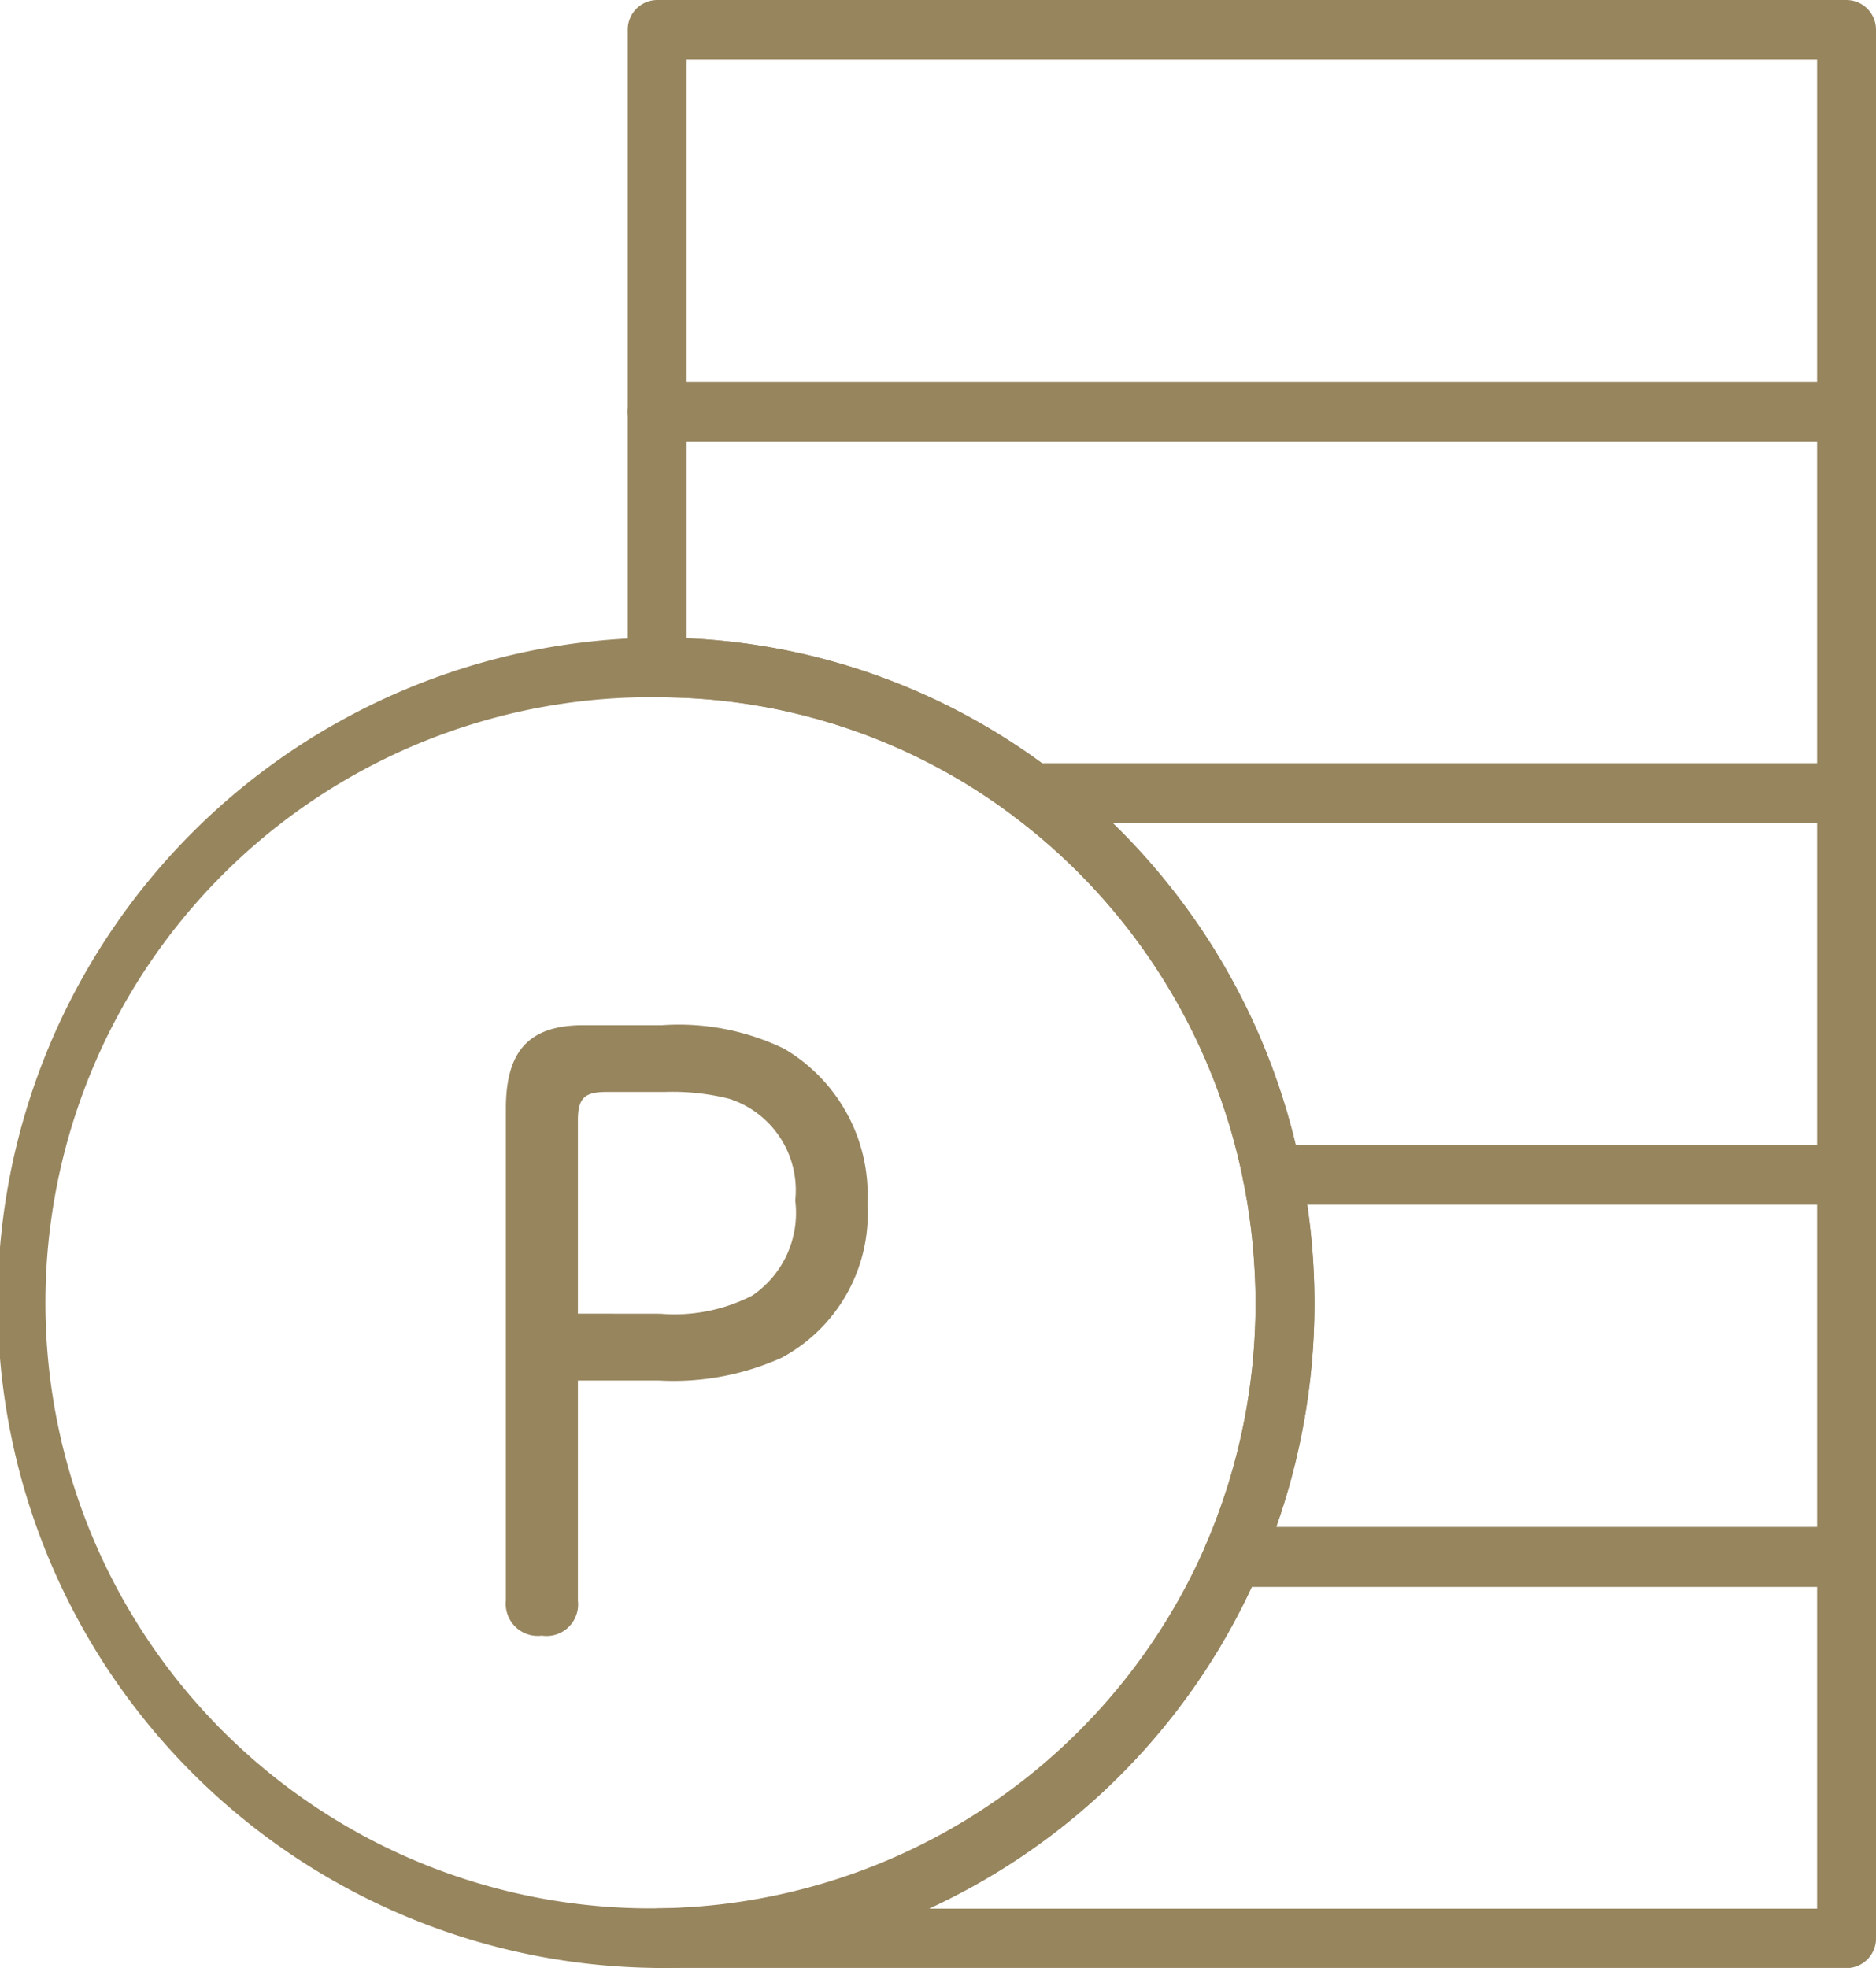 <svg id="ポイントが使える貯まるicon" xmlns="http://www.w3.org/2000/svg" xmlns:xlink="http://www.w3.org/1999/xlink" width="41" height="43" viewBox="0 0 41 43">
  <defs>
    <clipPath id="clip-path">
      <rect id="長方形_256" data-name="長方形 256" width="41" height="43" fill="none"/>
    </clipPath>
  </defs>
  <g id="グループ_142" data-name="グループ 142" clip-path="url(#clip-path)">
    <path id="パス_2384" data-name="パス 2384" d="M38.356,9.643H12.363a.647.647,0,0,1-.644-.652V.652A.647.647,0,0,1,12.363,0H38.356A.647.647,0,0,1,39,.652v8.34a.647.647,0,0,1-.644.652m-25.349-1.3H37.713V1.3H13.007Z" transform="translate(2)" fill="#97855e"/>
    <path id="パス_2385" data-name="パス 2385" d="M14.364,40.826a14.535,14.535,0,0,1,0-29.069,14.166,14.166,0,0,1,8.581,2.873,14.512,14.512,0,0,1,5.489,8.737,14.969,14.969,0,0,1,.293,2.92A14.618,14.618,0,0,1,27.535,32.1a14.375,14.375,0,0,1-13.171,8.726m0-27.765A13.232,13.232,0,1,0,26.355,31.579a13.3,13.3,0,0,0,1.085-5.292,13.693,13.693,0,0,0-.268-2.661,13.212,13.212,0,0,0-5-7.951,12.9,12.9,0,0,0-7.812-2.614" transform="translate(0 2.174)" fill="#97855e"/>
    <path id="パス_2386" data-name="パス 2386" d="M38.356,16.678H20.56a.636.636,0,0,1-.384-.129,12.9,12.9,0,0,0-7.813-2.615.649.649,0,0,1-.644-.652V7.693a.648.648,0,0,1,.644-.652H38.356A.648.648,0,0,1,39,7.693v8.334a.649.649,0,0,1-.644.652m-17.586-1.3H37.713V8.344H13.007v4.3a14.159,14.159,0,0,1,7.764,2.73" transform="translate(2 1.302)" fill="#97855e"/>
    <path id="パス_2387" data-name="パス 2387" d="M37.162,23.721H24.608a.646.646,0,0,1-.631-.524,13.217,13.217,0,0,0-5-7.95.657.657,0,0,1-.226-.728.644.644,0,0,1,.611-.446h17.8a.648.648,0,0,1,.644.652v8.343a.649.649,0,0,1-.644.652m-12.038-1.3H36.518v-7.04h-15.4a14.491,14.491,0,0,1,4.006,7.04" transform="translate(3.195 2.603)" fill="#97855e"/>
    <path id="パス_2388" data-name="パス 2388" d="M36.523,30.762H23.111a.642.642,0,0,1-.539-.3.657.657,0,0,1-.052-.617,13.314,13.314,0,0,0,1.085-5.293,13.612,13.612,0,0,0-.268-2.661.662.662,0,0,1,.133-.542.64.64,0,0,1,.5-.238H36.523a.648.648,0,0,1,.644.652V30.11a.649.649,0,0,1-.644.652m-12.465-1.3H35.879V22.417H24.735a14.733,14.733,0,0,1-.677,7.041" transform="translate(3.834 3.905)" fill="#97855e"/>
    <path id="パス_2389" data-name="パス 2389" d="M38.357,37.793H12.364a.652.652,0,0,1,0-1.3,13.087,13.087,0,0,0,11.991-7.944.643.643,0,0,1,.59-.39H38.357a.648.648,0,0,1,.644.651v8.335a.649.649,0,0,1-.644.652m-20.05-1.3H37.713v-7.03H25.358a14.465,14.465,0,0,1-7.051,7.03" transform="translate(2 5.207)" fill="#97855e"/>
    <path id="パス_2390" data-name="パス 2390" d="M11.018,31.48a.689.689,0,0,1-.787.763.7.7,0,0,1-.787-.763V20.73c0-1.194.444-1.825,1.689-1.825h1.72a5.288,5.288,0,0,1,2.673.514A3.7,3.7,0,0,1,17.346,22.8a3.571,3.571,0,0,1-1.87,3.368,5.751,5.751,0,0,1-2.687.5H11.018Zm1.8-6.271a3.709,3.709,0,0,0,2.016-.4,2.183,2.183,0,0,0,.934-2.074,2.1,2.1,0,0,0-1.442-2.223,5.1,5.1,0,0,0-1.409-.149H11.642c-.475,0-.624.133-.624.614v4.23Z" transform="translate(1.612 3.496)" fill="#97855e"/>
  </g>
</svg>
